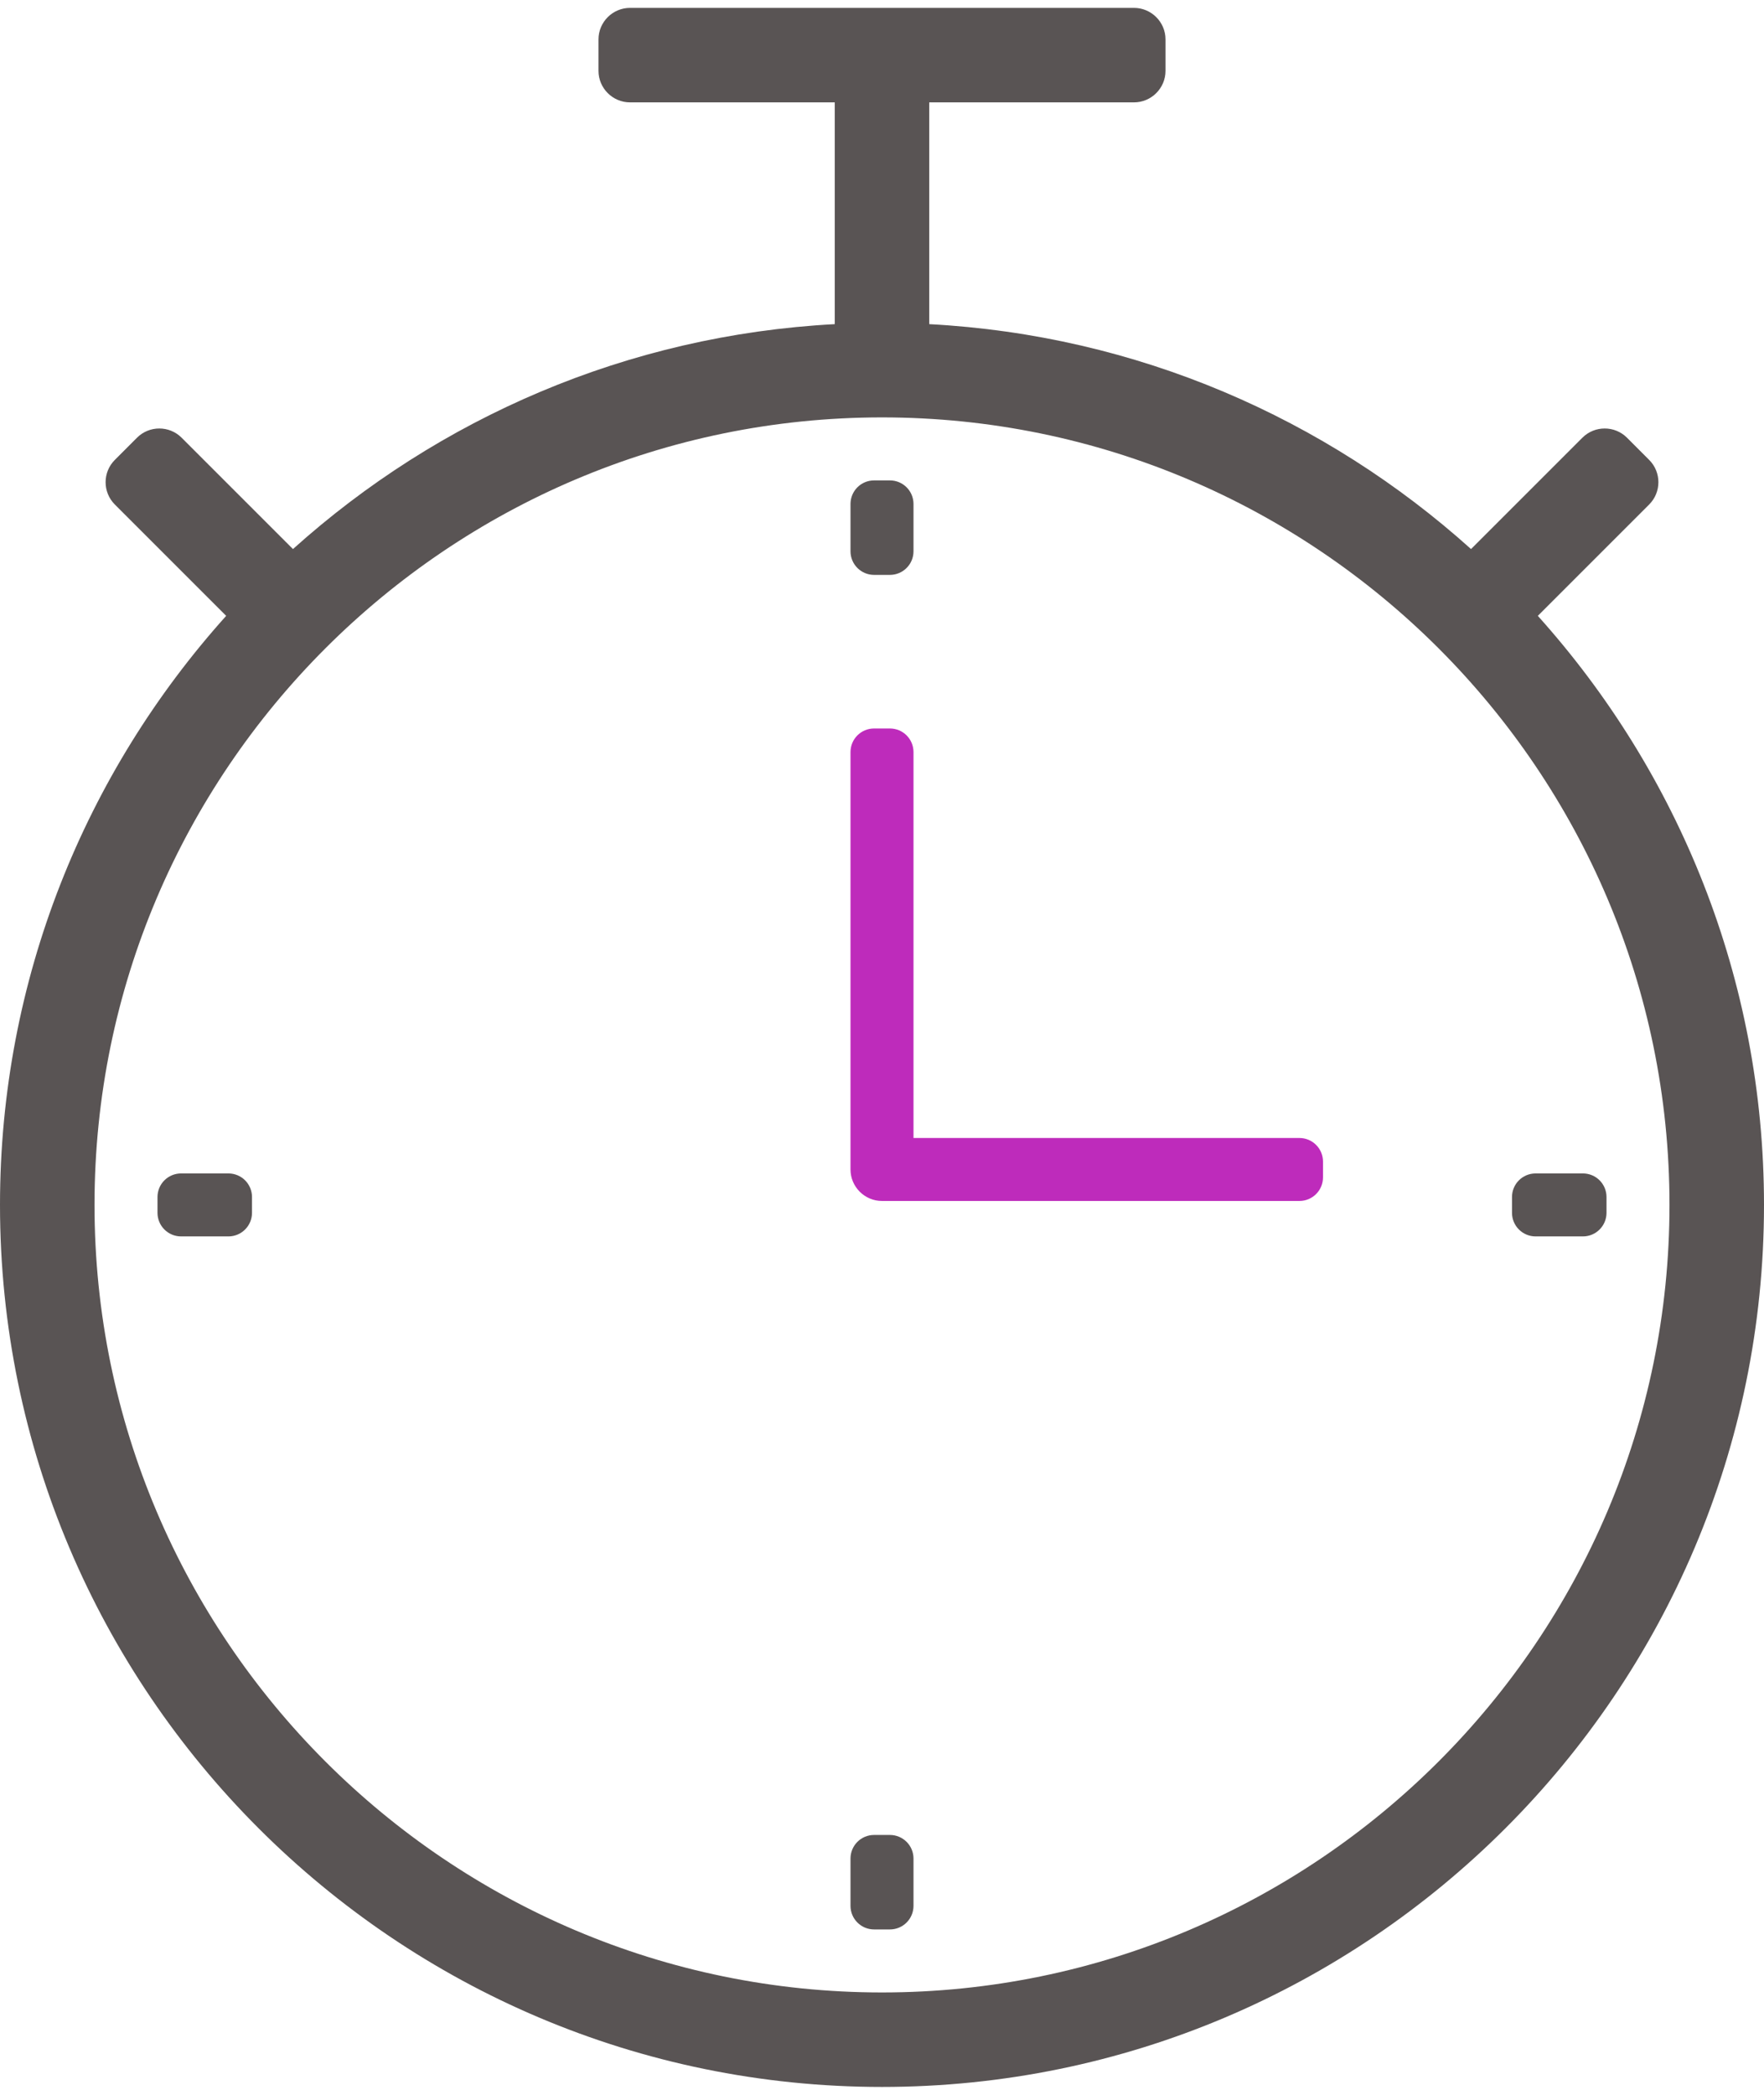 <svg width="64" height="76" viewBox="0 0 64 76" fill="none" xmlns="http://www.w3.org/2000/svg">
<path d="M32.286 20.857H31.714C31.24 20.857 30.857 20.474 30.857 20V18.286C30.857 17.811 31.24 17.429 31.714 17.429H32.286C32.76 17.429 33.143 17.811 33.143 18.286V20C33.143 20.474 32.76 20.857 32.286 20.857ZM33.143 69.143V67.429C33.143 66.954 32.76 66.572 32.286 66.572H31.714C31.24 66.572 30.857 66.954 30.857 67.429V69.143C30.857 69.617 31.24 70 31.714 70H32.286C32.76 70 33.143 69.617 33.143 69.143ZM58.286 44V43.429C58.286 42.954 57.903 42.572 57.429 42.572H55.714C55.24 42.572 54.857 42.954 54.857 43.429V44C54.857 44.474 55.24 44.857 55.714 44.857H57.429C57.903 44.857 58.286 44.474 58.286 44ZM9.143 44V43.429C9.143 42.954 8.76 42.572 8.286 42.572H6.571C6.097 42.572 5.714 42.954 5.714 43.429V44C5.714 44.474 6.097 44.857 6.571 44.857H8.286C8.76 44.857 9.143 44.474 9.143 44ZM55.794 22.343L59.834 18.303C60.28 17.857 60.28 17.131 59.834 16.686L59.029 15.88C58.583 15.434 57.857 15.434 57.411 15.88L53.371 19.92C48.097 15.177 41.251 12.16 33.714 11.76V3.714H41.143C41.771 3.714 42.286 3.2 42.286 2.571V1.429C42.286 0.8 41.771 0.286 41.143 0.286H22.857C22.229 0.286 21.714 0.8 21.714 1.429V2.571C21.714 3.2 22.229 3.714 22.857 3.714H30.286V11.76C22.754 12.16 15.903 15.177 10.629 19.92L6.589 15.88C6.143 15.434 5.417 15.434 4.971 15.88L4.166 16.686C3.72 17.131 3.72 17.857 4.166 18.303L8.206 22.343C3.109 28.017 0 35.509 0 43.714C0 61.36 14.354 75.714 32 75.714C49.646 75.714 64 61.36 64 43.714C64 35.509 60.891 28.017 55.794 22.343ZM32 72.286C16.246 72.286 3.429 59.469 3.429 43.714C3.429 27.96 16.246 15.143 32 15.143C47.754 15.143 60.571 27.96 60.571 43.714C60.571 59.469 47.754 72.286 32 72.286Z" fill="#595454"/>
<path d="M47.143 43.571H32C31.371 43.571 30.857 43.057 30.857 42.429V27.286C30.857 26.811 31.24 26.429 31.714 26.429H32.285C32.76 26.429 33.143 26.811 33.143 27.286V41.286H47.143C47.617 41.286 48 41.669 48 42.143V42.714C48 43.189 47.617 43.571 47.143 43.571Z" fill="#BE2BBB"/>
</svg>

